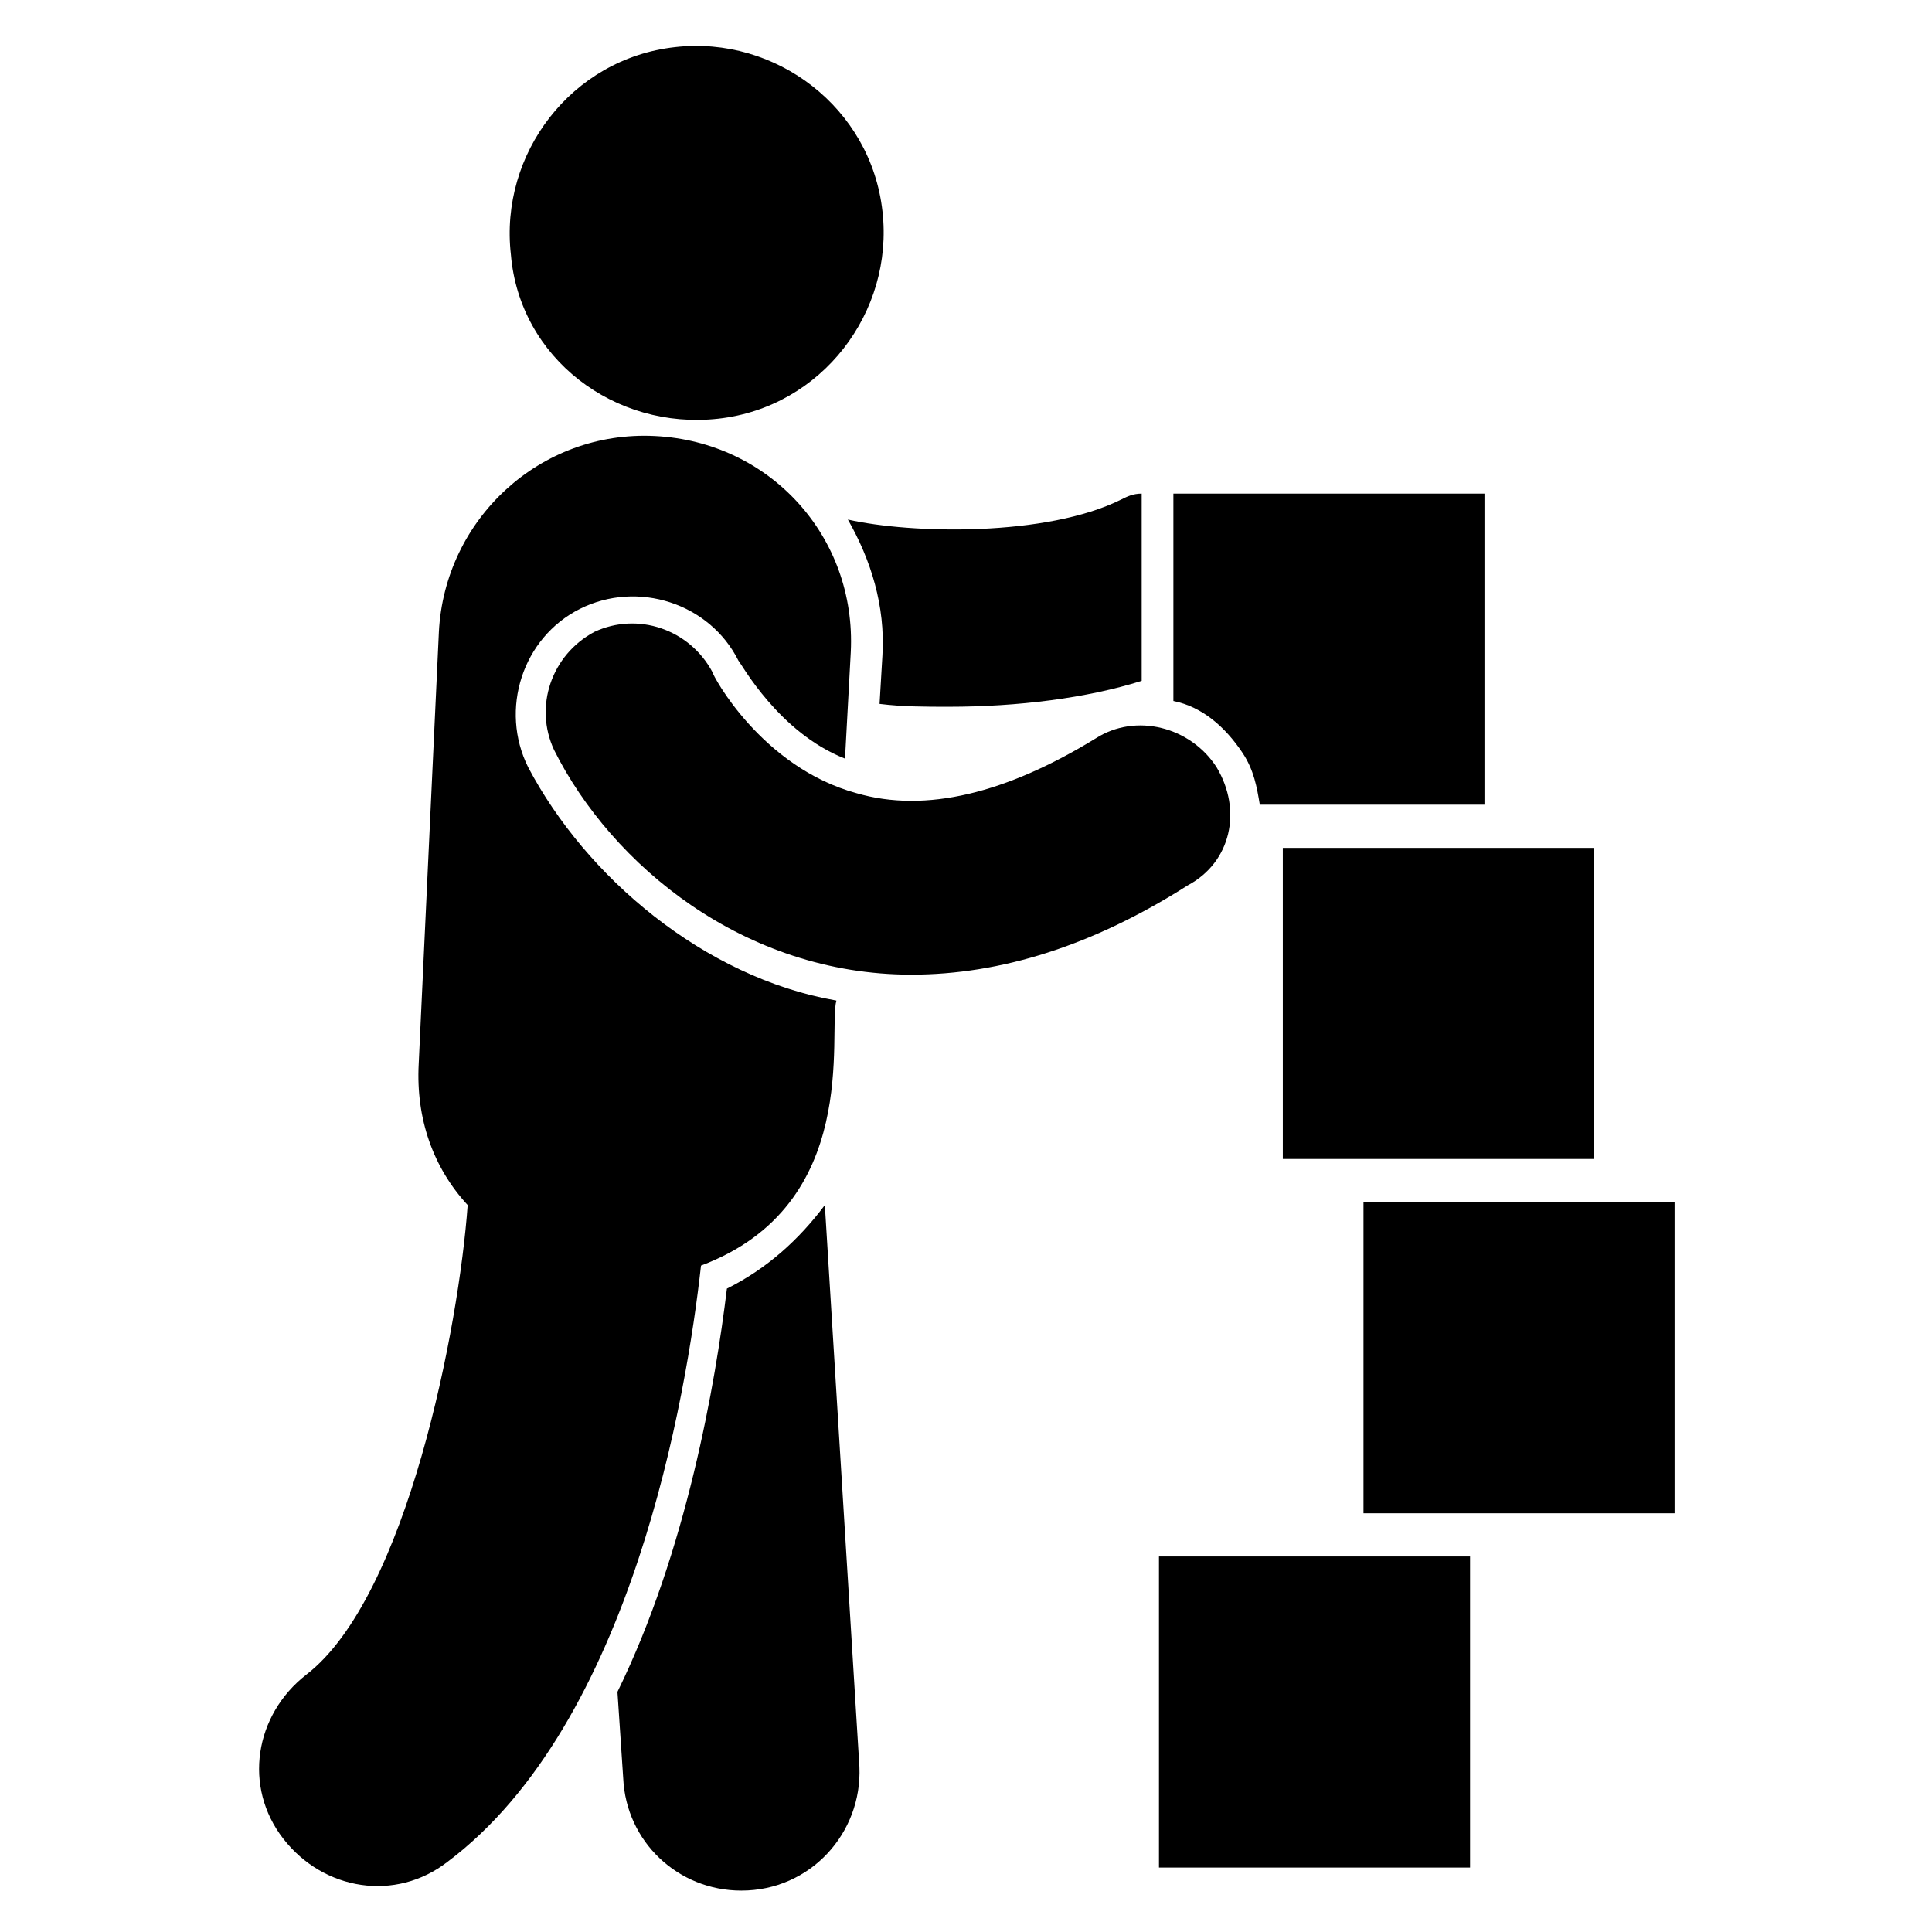 <?xml version="1.0" encoding="UTF-8"?>
<!-- Uploaded to: ICON Repo, www.iconrepo.com, Generator: ICON Repo Mixer Tools -->
<svg fill="#000000" width="800px" height="800px" version="1.1" viewBox="144 144 512 512" xmlns="http://www.w3.org/2000/svg">
 <g>
  <path d="m377.86 317.56-0.766 12.977c6.106 0.762 12.215 0.762 18.32 0.762 18.32 0 36.641-2.289 51.145-6.871v-49.617c-2.289 0-3.816 0.762-5.344 1.527-19.848 9.922-55.723 9.16-72.52 5.344 6.109 10.688 9.926 22.898 9.164 35.879z"/>
  <path d="m473.28 343.51c3.055 4.582 3.816 9.16 4.582 13.742l59.539-0.004v-82.441h-82.441v54.961c7.633 1.527 13.738 6.871 18.32 13.742z"/>
  <path d="m336.64 485.49c-3.055 25.191-10.688 69.465-29.008 106.87l1.527 22.902c0.762 16.793 14.504 29.77 31.297 29.77 18.32 0 32.062-15.266 31.297-32.824l-9.16-148.85c-6.871 9.16-15.266 16.793-25.953 22.137z"/>
  <path d="m365.65 409.16c-35.113-6.106-66.41-32.824-81.68-61.832-7.633-15.266-1.527-34.352 13.742-41.984 15.266-7.633 34.352-1.527 41.984 13.742 0.762 0.762 10.688 19.082 28.242 25.953l1.527-28.242c1.527-30.535-21.375-55.723-51.906-57.25-30.535-1.527-55.723 22.137-57.25 51.906l-5.348 114.5c-0.762 14.504 3.816 27.48 12.977 37.402-2.289 32.062-16.031 103.82-42.746 124.43-13.742 10.688-16.793 29.77-6.106 43.512 10.688 13.742 29.77 16.793 43.512 6.106 48.855-36.641 63.359-123.66 67.176-158.01 42.746-16.031 33.586-61.832 35.875-70.227z"/>
  <path d="m334.35 254.96c27.48-3.055 46.562-28.242 43.512-54.961-3.055-27.48-28.242-46.562-54.961-43.512-27.48 3.055-46.562 28.242-43.512 54.961 2.289 27.484 27.48 46.566 54.961 43.512z"/>
  <path d="m466.41 347.33c-6.871-10.688-21.375-14.504-32.062-7.633-23.664 14.504-45.039 19.848-63.359 14.504-25.191-6.871-38.168-31.297-38.168-32.062-6.106-11.449-19.848-16.031-31.297-10.688-11.449 6.106-16.031 19.848-10.688 31.297 15.266 30.535 50.383 59.543 94.656 59.543 23.664 0 48.09-7.633 73.281-23.664 11.453-6.106 14.508-19.848 7.637-31.297z"/>
  <path d="m451.14 556.48h82.441v82.441h-82.441z"/>
  <path d="m505.34 462.59h82.441v82.441h-82.441z"/>
  <path d="m483.96 368.7h82.441v82.441h-82.441z"/>
 </g>
</svg>